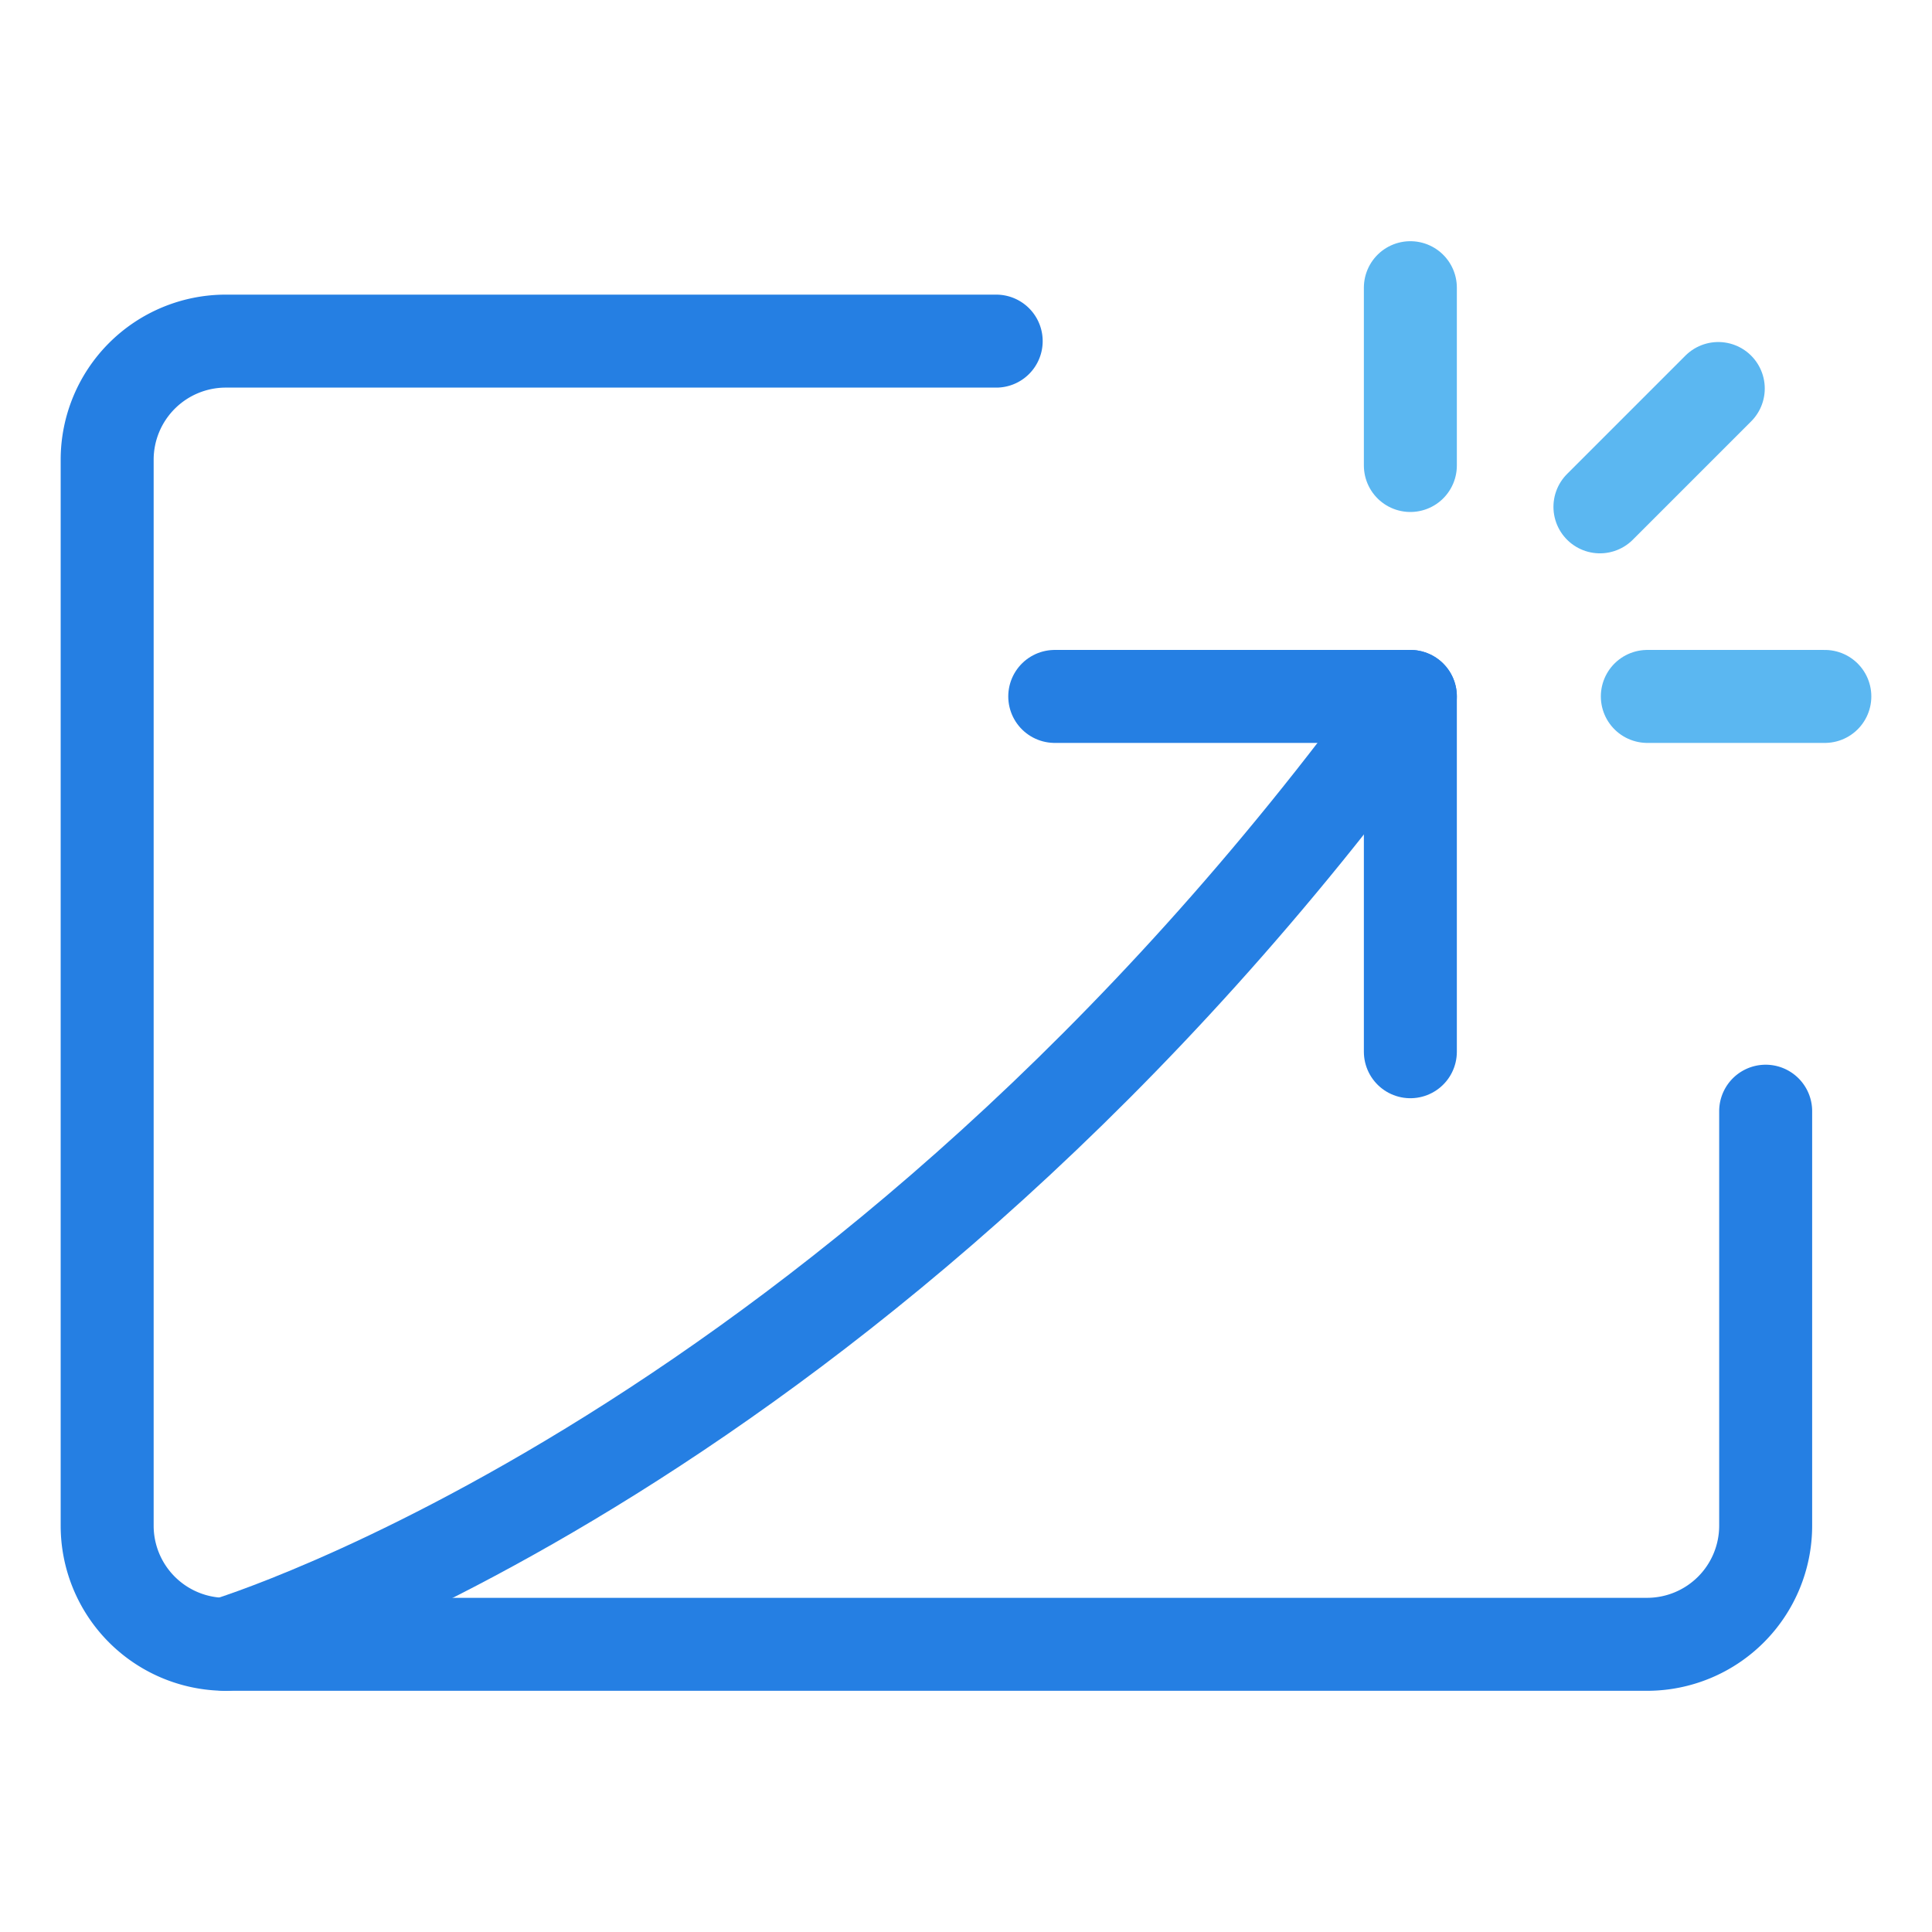 <svg id="Layer_1" data-name="Layer 1" xmlns="http://www.w3.org/2000/svg" viewBox="0 0 64 64"><defs><style>.cls-1,.cls-2{fill:none;stroke-linecap:round;stroke-linejoin:round;stroke-width:3.08px;}.cls-1{stroke:#257fe3;}.cls-2{stroke:#5bb7f1;}</style></defs><path class="cls-1" d="M58.49,36.81V50.54a3.93,3.93,0,0,1-3.92,3.93H7.47a3.93,3.93,0,0,1-3.92-3.93V15.22A3.93,3.93,0,0,1,7.47,11.3H33"/><path class="cls-1" d="M7.47,54.47s21-6.28,39.25-31.4"/><polyline class="cls-1" points="46.72 34.84 46.72 23.07 34.94 23.07"/><line class="cls-2" x1="54.57" y1="23.07" x2="60.45" y2="23.07"/><line class="cls-2" x1="53" y1="16.79" x2="56.92" y2="12.87"/><line class="cls-2" x1="46.72" y1="15.42" x2="46.72" y2="9.53"/></svg>